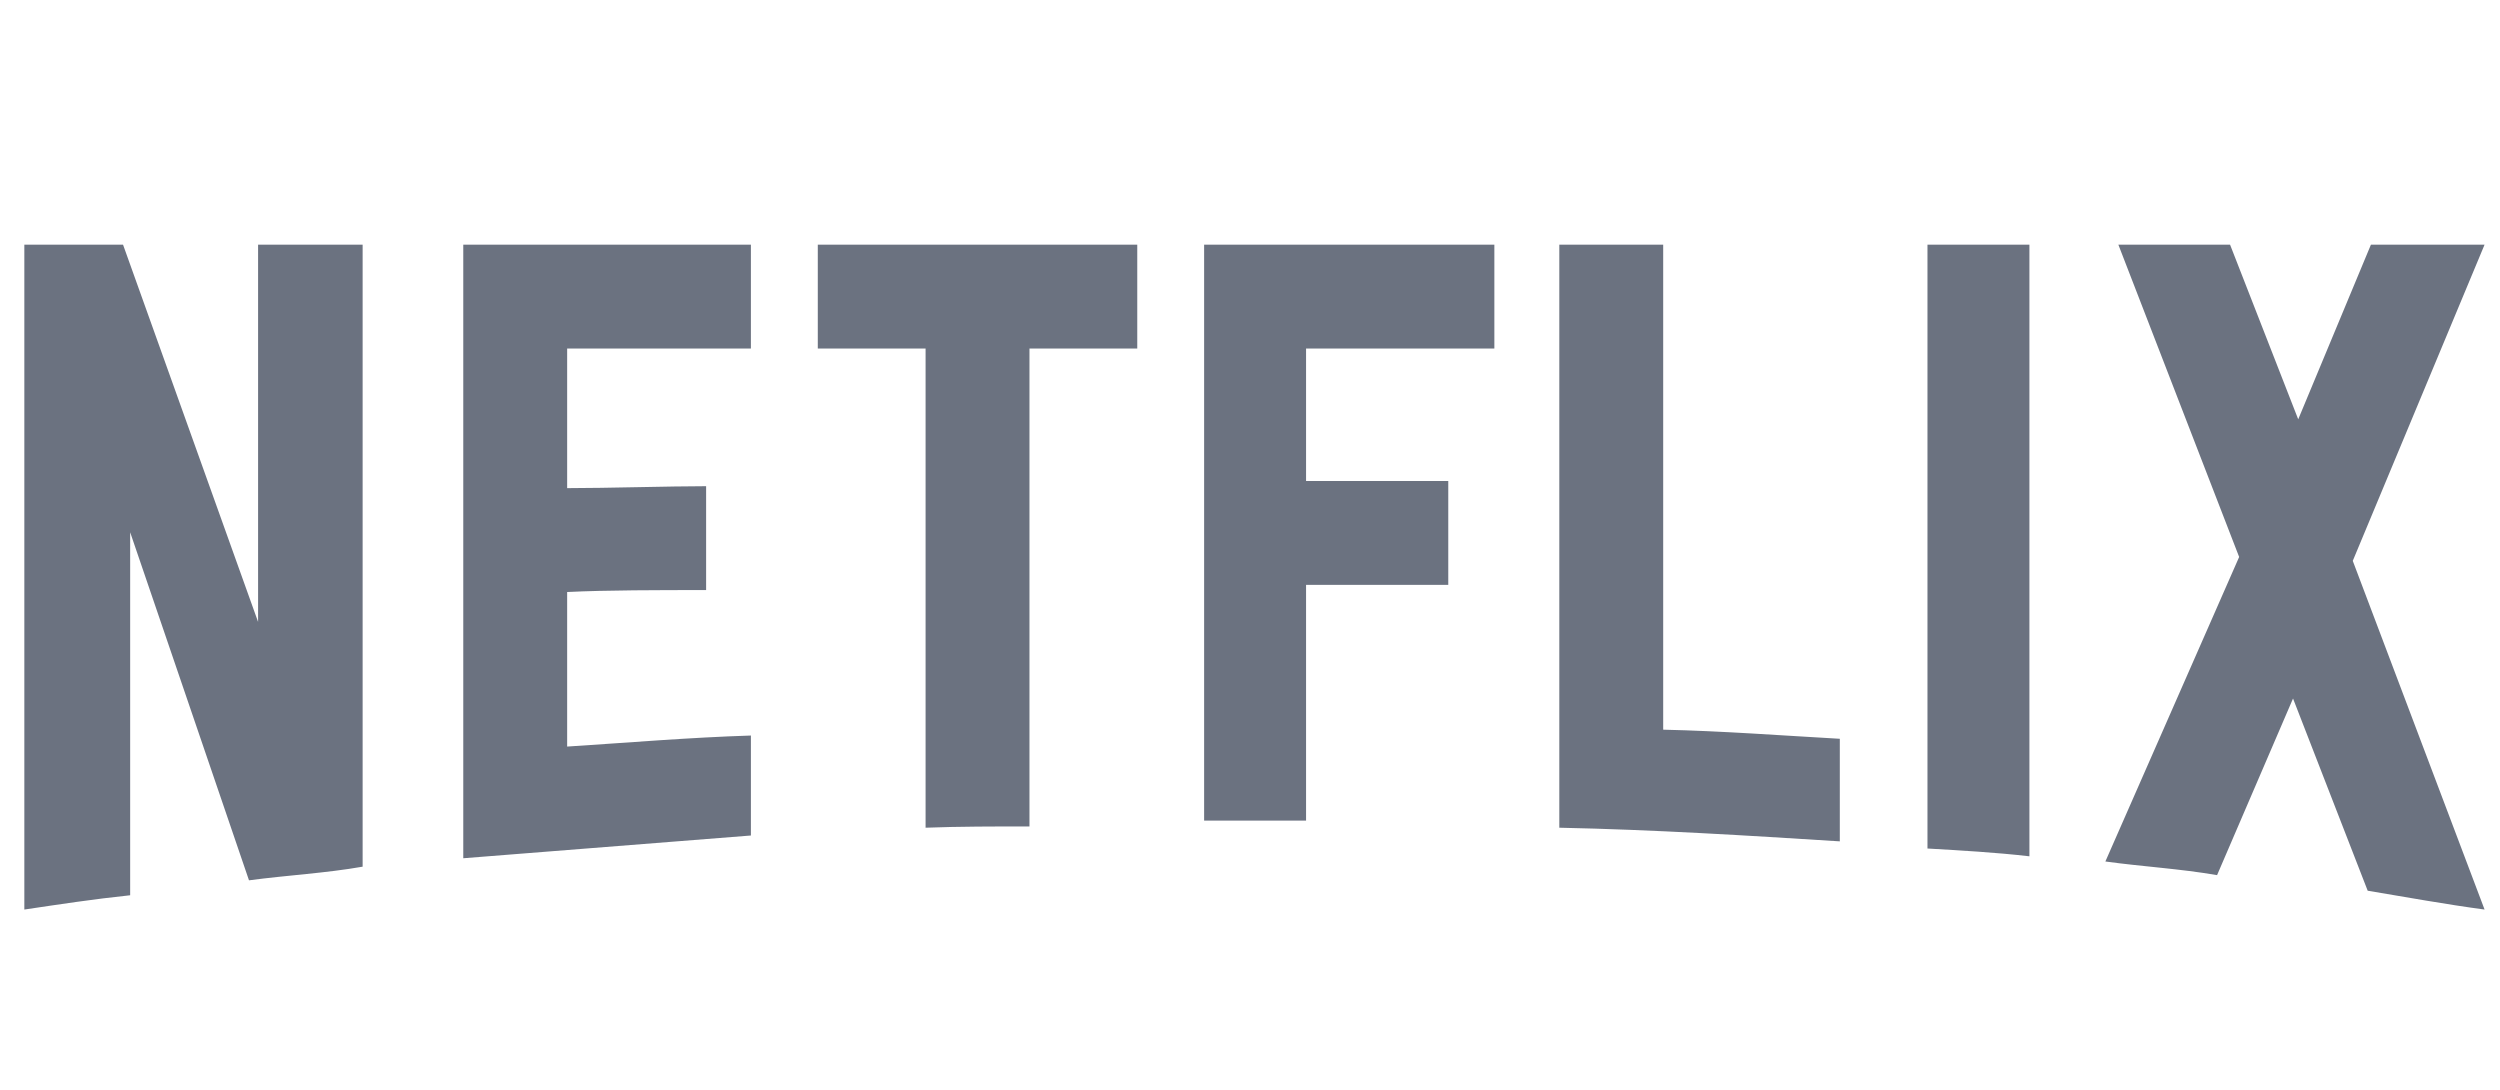 <svg width="94" height="41" viewBox="0 0 94 41" fill="none" xmlns="http://www.w3.org/2000/svg">
<g clip-path="url(#clip0_3603_11097)">
<path d="M13.635 32.587C12.243 32.832 10.827 32.905 9.362 33.1L4.894 20.014V33.662C3.503 33.808 2.233 34.003 0.915 34.199V9.199H4.626L9.704 23.384V9.199H13.635V32.587ZM21.325 18.354C22.839 18.354 25.158 18.281 26.55 18.281V22.187C24.816 22.187 22.79 22.187 21.325 22.26V28.071C23.62 27.924 25.915 27.729 28.234 27.656V31.415L17.419 32.27V9.199H28.234V13.105H21.325V18.354ZM42.761 13.105H38.708V31.074C37.39 31.074 36.071 31.074 34.802 31.122V13.105H30.749V9.199H42.761L42.761 13.105ZM49.108 18.085H54.455V21.992H49.108V30.854H45.275V9.199H56.188V13.105H49.108V18.085ZM62.536 27.436C64.758 27.485 67.004 27.656 69.177 27.778V31.635C65.686 31.415 62.194 31.196 58.63 31.122V9.199H62.536V27.436ZM72.473 31.904C73.718 31.977 75.036 32.05 76.306 32.197V9.199H72.473V31.904ZM93.42 9.199L88.464 21.088L93.42 34.199C91.955 34.003 90.49 33.735 89.025 33.491L86.218 26.264L83.362 32.905C81.945 32.661 80.578 32.587 79.162 32.392L84.192 20.942L79.65 9.199H83.85L86.413 15.766L89.147 9.199H93.42V9.199Z" fill="#6B7280"/>
</g>
<defs>
<clipPath id="clip0_3603_11097">
<rect width="92.5" height="40" fill="white" transform="translate(0.915 0.865)"/>
</clipPath>
</defs>
</svg>